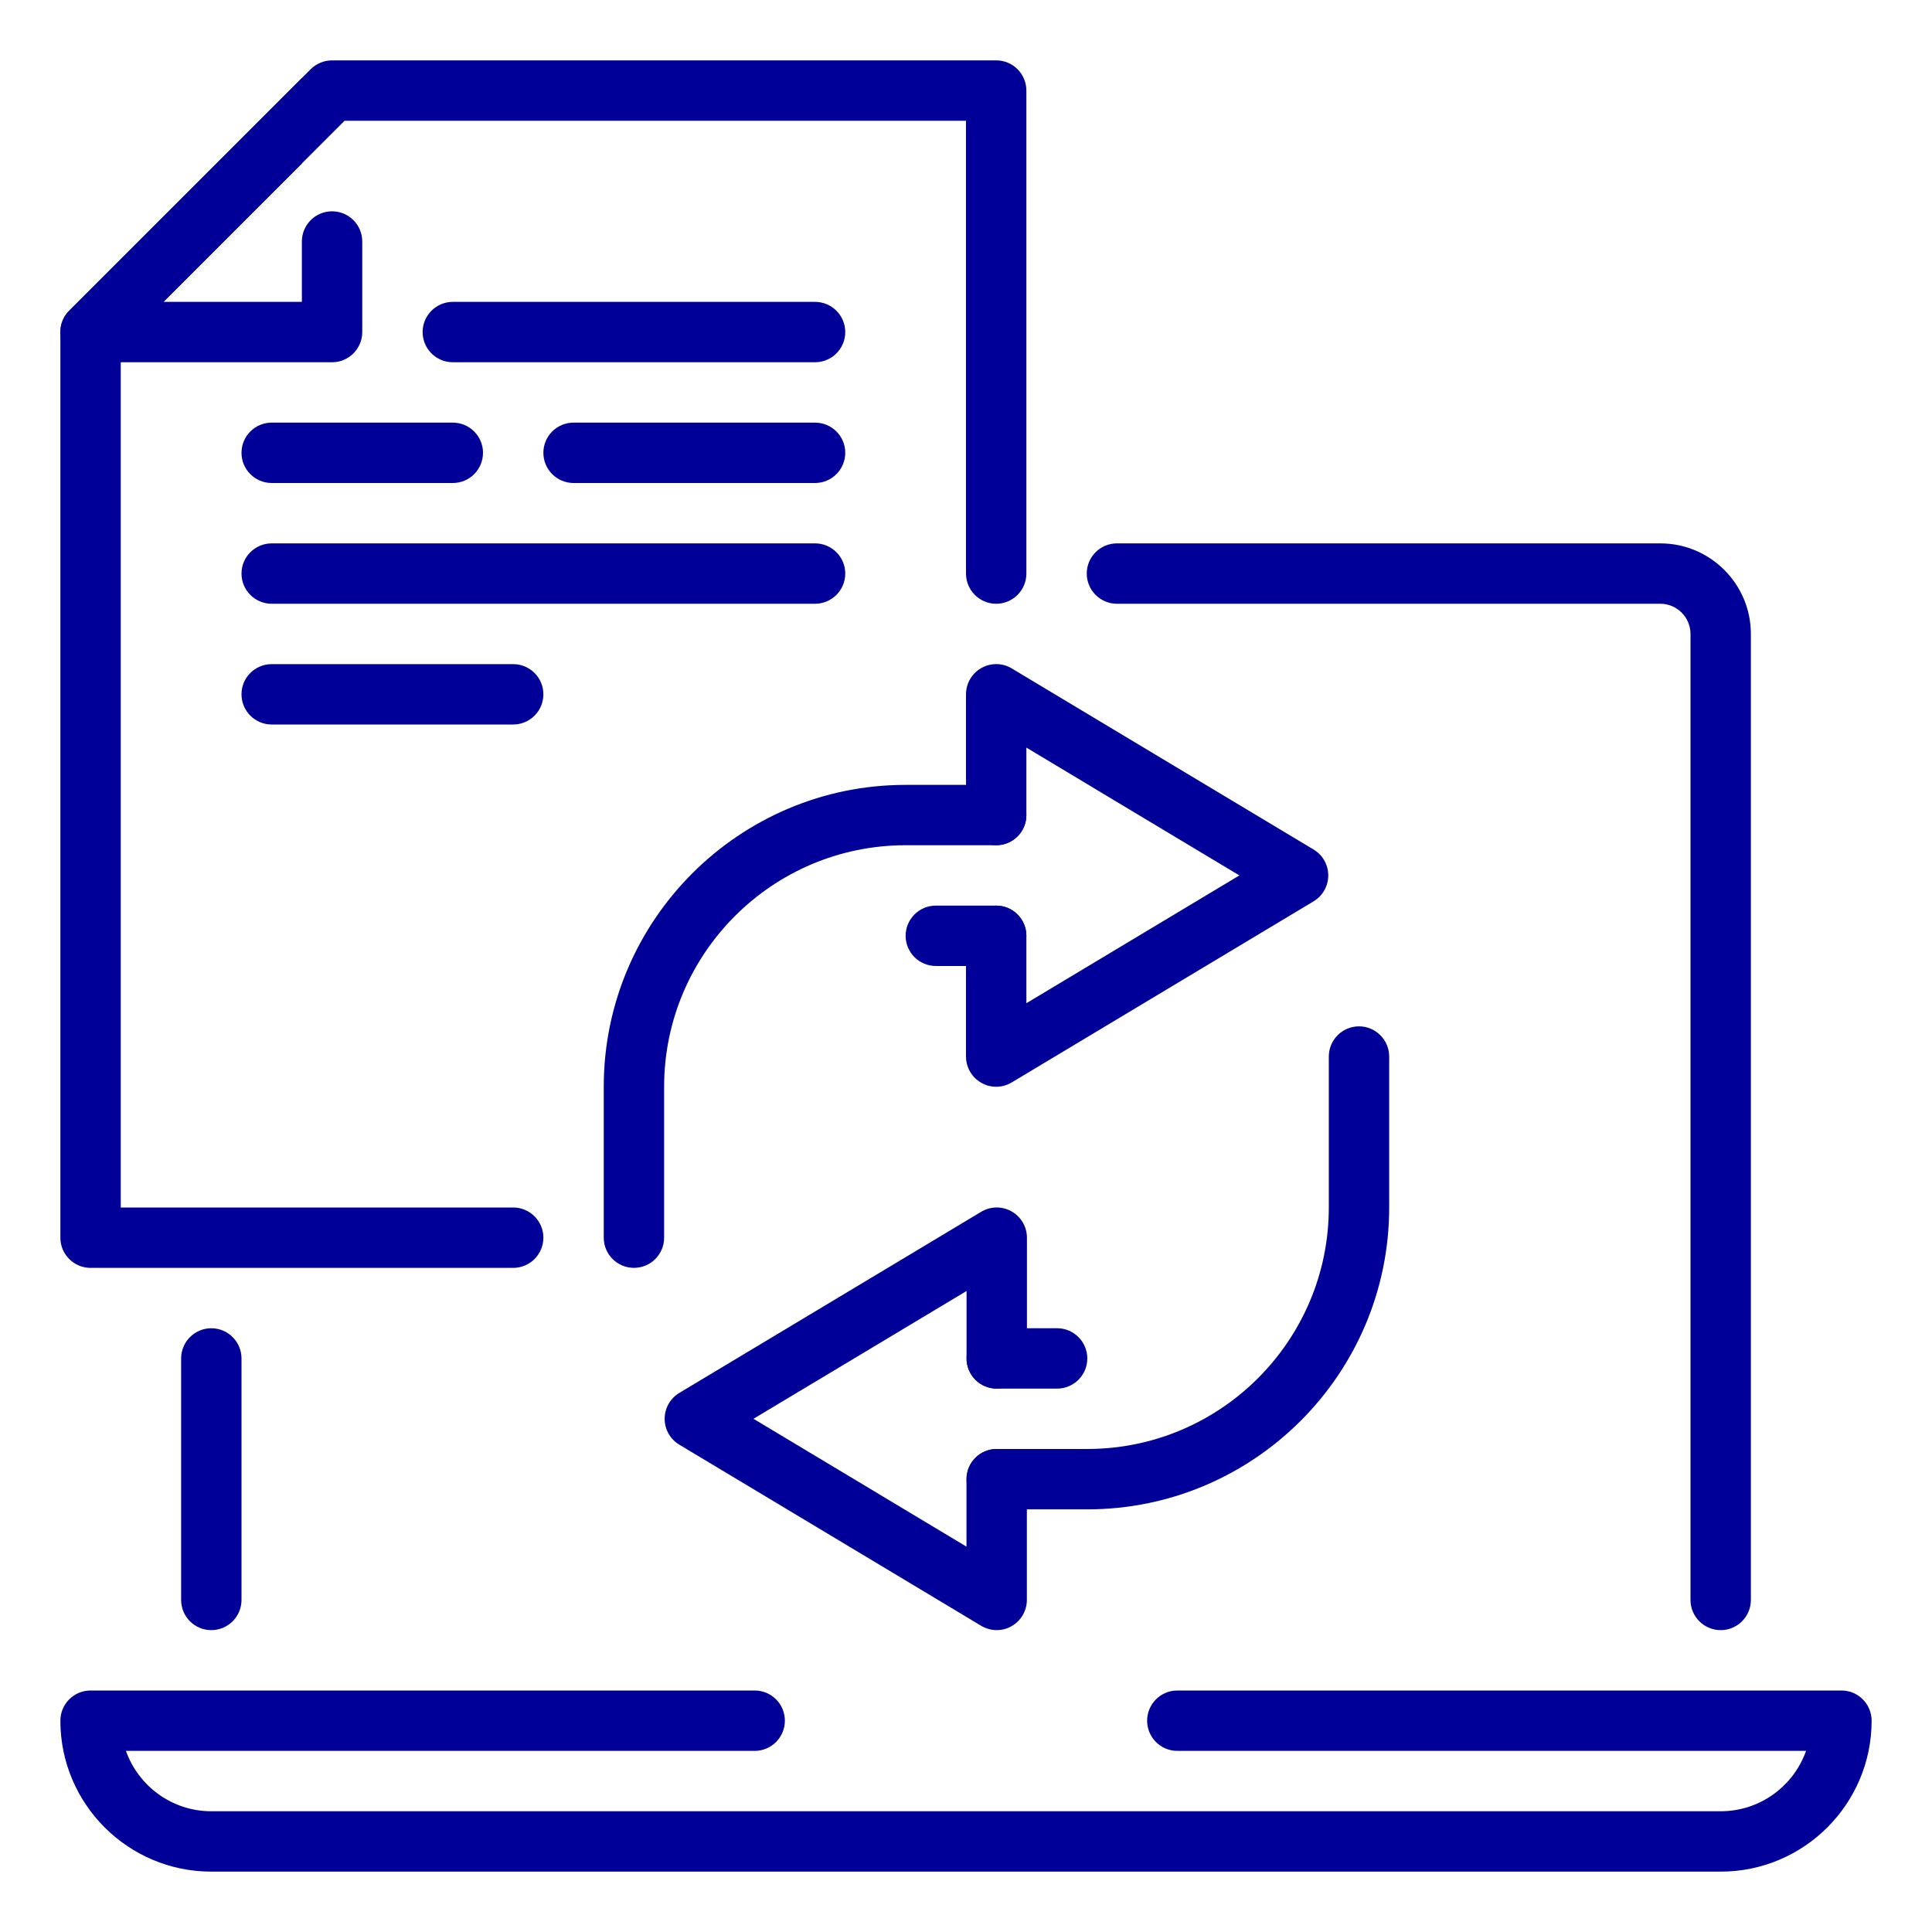 <svg width="76" height="76" viewBox="0 0 76 76" fill="none" xmlns="http://www.w3.org/2000/svg">
<path d="M8.312 64.125C7.657 64.125 7.125 63.593 7.125 62.938V53.438C7.125 52.782 7.657 52.25 8.312 52.25C8.968 52.25 9.5 52.782 9.5 53.438V62.938C9.5 63.593 8.968 64.125 8.312 64.125Z" fill="#000099"/>
<path d="M67.688 64.125C67.032 64.125 66.5 63.593 66.5 62.938V24.938C66.5 24.282 65.966 23.75 65.312 23.75H43.938C43.282 23.75 42.75 23.218 42.75 22.562C42.75 21.907 43.282 21.375 43.938 21.375H65.312C67.277 21.375 68.875 22.973 68.875 24.938V62.938C68.875 63.593 68.343 64.125 67.688 64.125Z" fill="#000099"/>
<path d="M67.688 73.625H8.312C5.037 73.625 2.375 70.963 2.375 67.688C2.375 67.032 2.907 66.5 3.562 66.5H29.688C30.343 66.5 30.875 67.032 30.875 67.688C30.875 68.343 30.343 68.875 29.688 68.875H4.954C5.444 70.257 6.764 71.25 8.312 71.25H67.688C69.236 71.25 70.556 70.257 71.046 68.875H46.312C45.657 68.875 45.125 68.343 45.125 67.688C45.125 67.032 45.657 66.5 46.312 66.5H72.438C73.093 66.5 73.625 67.032 73.625 67.688C73.625 70.963 70.963 73.625 67.688 73.625Z" fill="#000099"/>
<path d="M20.188 49.875H3.562C2.907 49.875 2.375 49.343 2.375 48.688V13.062C2.375 12.747 2.501 12.445 2.722 12.222L12.222 2.722C12.445 2.501 12.747 2.375 13.062 2.375H39.188C39.843 2.375 40.375 2.907 40.375 3.562V22.562C40.375 23.218 39.843 23.75 39.188 23.75C38.532 23.75 38 23.218 38 22.562V4.75H13.554L4.75 13.554V47.5H20.188C20.843 47.5 21.375 48.032 21.375 48.688C21.375 49.343 20.843 49.875 20.188 49.875Z" fill="#000099"/>
<path d="M38.022 53.437C38.022 52.782 38.553 52.249 39.209 52.249H41.584C42.239 52.249 42.772 52.782 42.772 53.437C42.772 54.093 42.239 54.624 41.584 54.624H39.209C38.551 54.624 38.022 54.093 38.022 53.437Z" fill="#000099"/>
<path d="M42.772 59.374H39.209C38.553 59.374 38.022 58.843 38.022 58.187C38.022 57.532 38.553 56.999 39.209 56.999H42.772C48.011 56.999 52.272 52.739 52.272 47.499V41.562C52.272 40.907 52.803 40.374 53.459 40.374C54.114 40.374 54.647 40.907 54.647 41.562V47.499C54.647 54.047 49.319 59.374 42.772 59.374Z" fill="#000099"/>
<path d="M39.209 64.124C38.998 64.124 38.786 64.067 38.599 63.956L26.724 56.831C26.365 56.617 26.146 56.23 26.146 55.812C26.146 55.394 26.365 55.009 26.724 54.793L38.599 47.668C38.964 47.449 39.423 47.442 39.793 47.654C40.166 47.865 40.397 48.259 40.397 48.687V53.437C40.397 54.092 39.864 54.624 39.209 54.624C38.553 54.624 38.022 54.092 38.022 53.437V50.784L29.64 55.812L38.019 60.84V58.187C38.019 57.531 38.551 56.999 39.207 56.999C39.862 56.999 40.394 57.531 40.394 58.187V62.937C40.394 63.364 40.164 63.759 39.791 63.97C39.613 64.074 39.411 64.124 39.209 64.124Z" fill="#000099"/>
<path d="M40.375 36.812C40.375 37.468 39.843 37.999 39.188 37.999H36.812C36.157 37.999 35.625 37.468 35.625 36.812C35.625 36.157 36.157 35.624 36.812 35.624H39.188C39.843 35.624 40.375 36.157 40.375 36.812Z" fill="#000099"/>
<path d="M24.938 49.874C24.282 49.874 23.75 49.343 23.75 48.687V42.749C23.75 36.202 29.077 30.875 35.625 30.875H39.188C39.843 30.875 40.375 31.407 40.375 32.062C40.375 32.718 39.843 33.249 39.188 33.249H35.625C30.386 33.249 26.125 37.51 26.125 42.749V48.687C26.125 49.343 25.593 49.874 24.938 49.874Z" fill="#000099"/>
<path d="M39.188 42.75C38.986 42.75 38.784 42.7 38.603 42.595C38.23 42.384 38 41.99 38 41.562V36.812C38 36.157 38.532 35.625 39.188 35.625C39.843 35.625 40.375 36.157 40.375 36.812V39.465L48.754 34.437L40.375 29.409V32.062C40.375 32.718 39.843 33.25 39.188 33.25C38.532 33.25 38 32.718 38 32.062V27.312C38 26.885 38.23 26.49 38.603 26.279C38.974 26.068 39.432 26.072 39.798 26.293L51.673 33.418C52.032 33.634 52.25 34.019 52.25 34.437C52.25 34.855 52.032 35.24 51.673 35.456L39.798 42.581C39.61 42.693 39.399 42.75 39.188 42.75Z" fill="#000099"/>
<path d="M32.062 23.75H10.688C10.032 23.75 9.5 23.218 9.5 22.562C9.5 21.907 10.032 21.375 10.688 21.375H32.062C32.718 21.375 33.25 21.907 33.25 22.562C33.25 23.218 32.718 23.75 32.062 23.75Z" fill="#000099"/>
<path d="M32.062 14.25H17.812C17.157 14.25 16.625 13.718 16.625 13.062C16.625 12.407 17.157 11.875 17.812 11.875H32.062C32.718 11.875 33.25 12.407 33.25 13.062C33.25 13.718 32.718 14.25 32.062 14.25Z" fill="#000099"/>
<path d="M20.188 28.5H10.688C10.032 28.5 9.5 27.968 9.5 27.312C9.5 26.657 10.032 26.125 10.688 26.125H20.188C20.843 26.125 21.375 26.657 21.375 27.312C21.375 27.968 20.843 28.5 20.188 28.5Z" fill="#000099"/>
<path d="M32.062 19H22.562C21.907 19 21.375 18.468 21.375 17.812C21.375 17.157 21.907 16.625 22.562 16.625H32.062C32.718 16.625 33.25 17.157 33.25 17.812C33.25 18.468 32.718 19 32.062 19Z" fill="#000099"/>
<path d="M17.812 19H10.688C10.032 19 9.5 18.468 9.5 17.812C9.5 17.157 10.032 16.625 10.688 16.625H17.812C18.468 16.625 19 17.157 19 17.812C19 18.468 18.468 19 17.812 19Z" fill="#000099"/>
<path d="M11.875 9.5V11.875H6.429L11.875 6.429V3.071L2.722 12.222C2.382 12.561 2.28 13.072 2.465 13.516C2.648 13.963 3.083 14.25 3.563 14.25H13.063C13.718 14.25 14.25 13.718 14.25 13.062V9.5C14.25 8.844 13.718 8.312 13.063 8.312C12.407 8.312 11.875 8.844 11.875 9.5Z" fill="#000099"/>
</svg>
